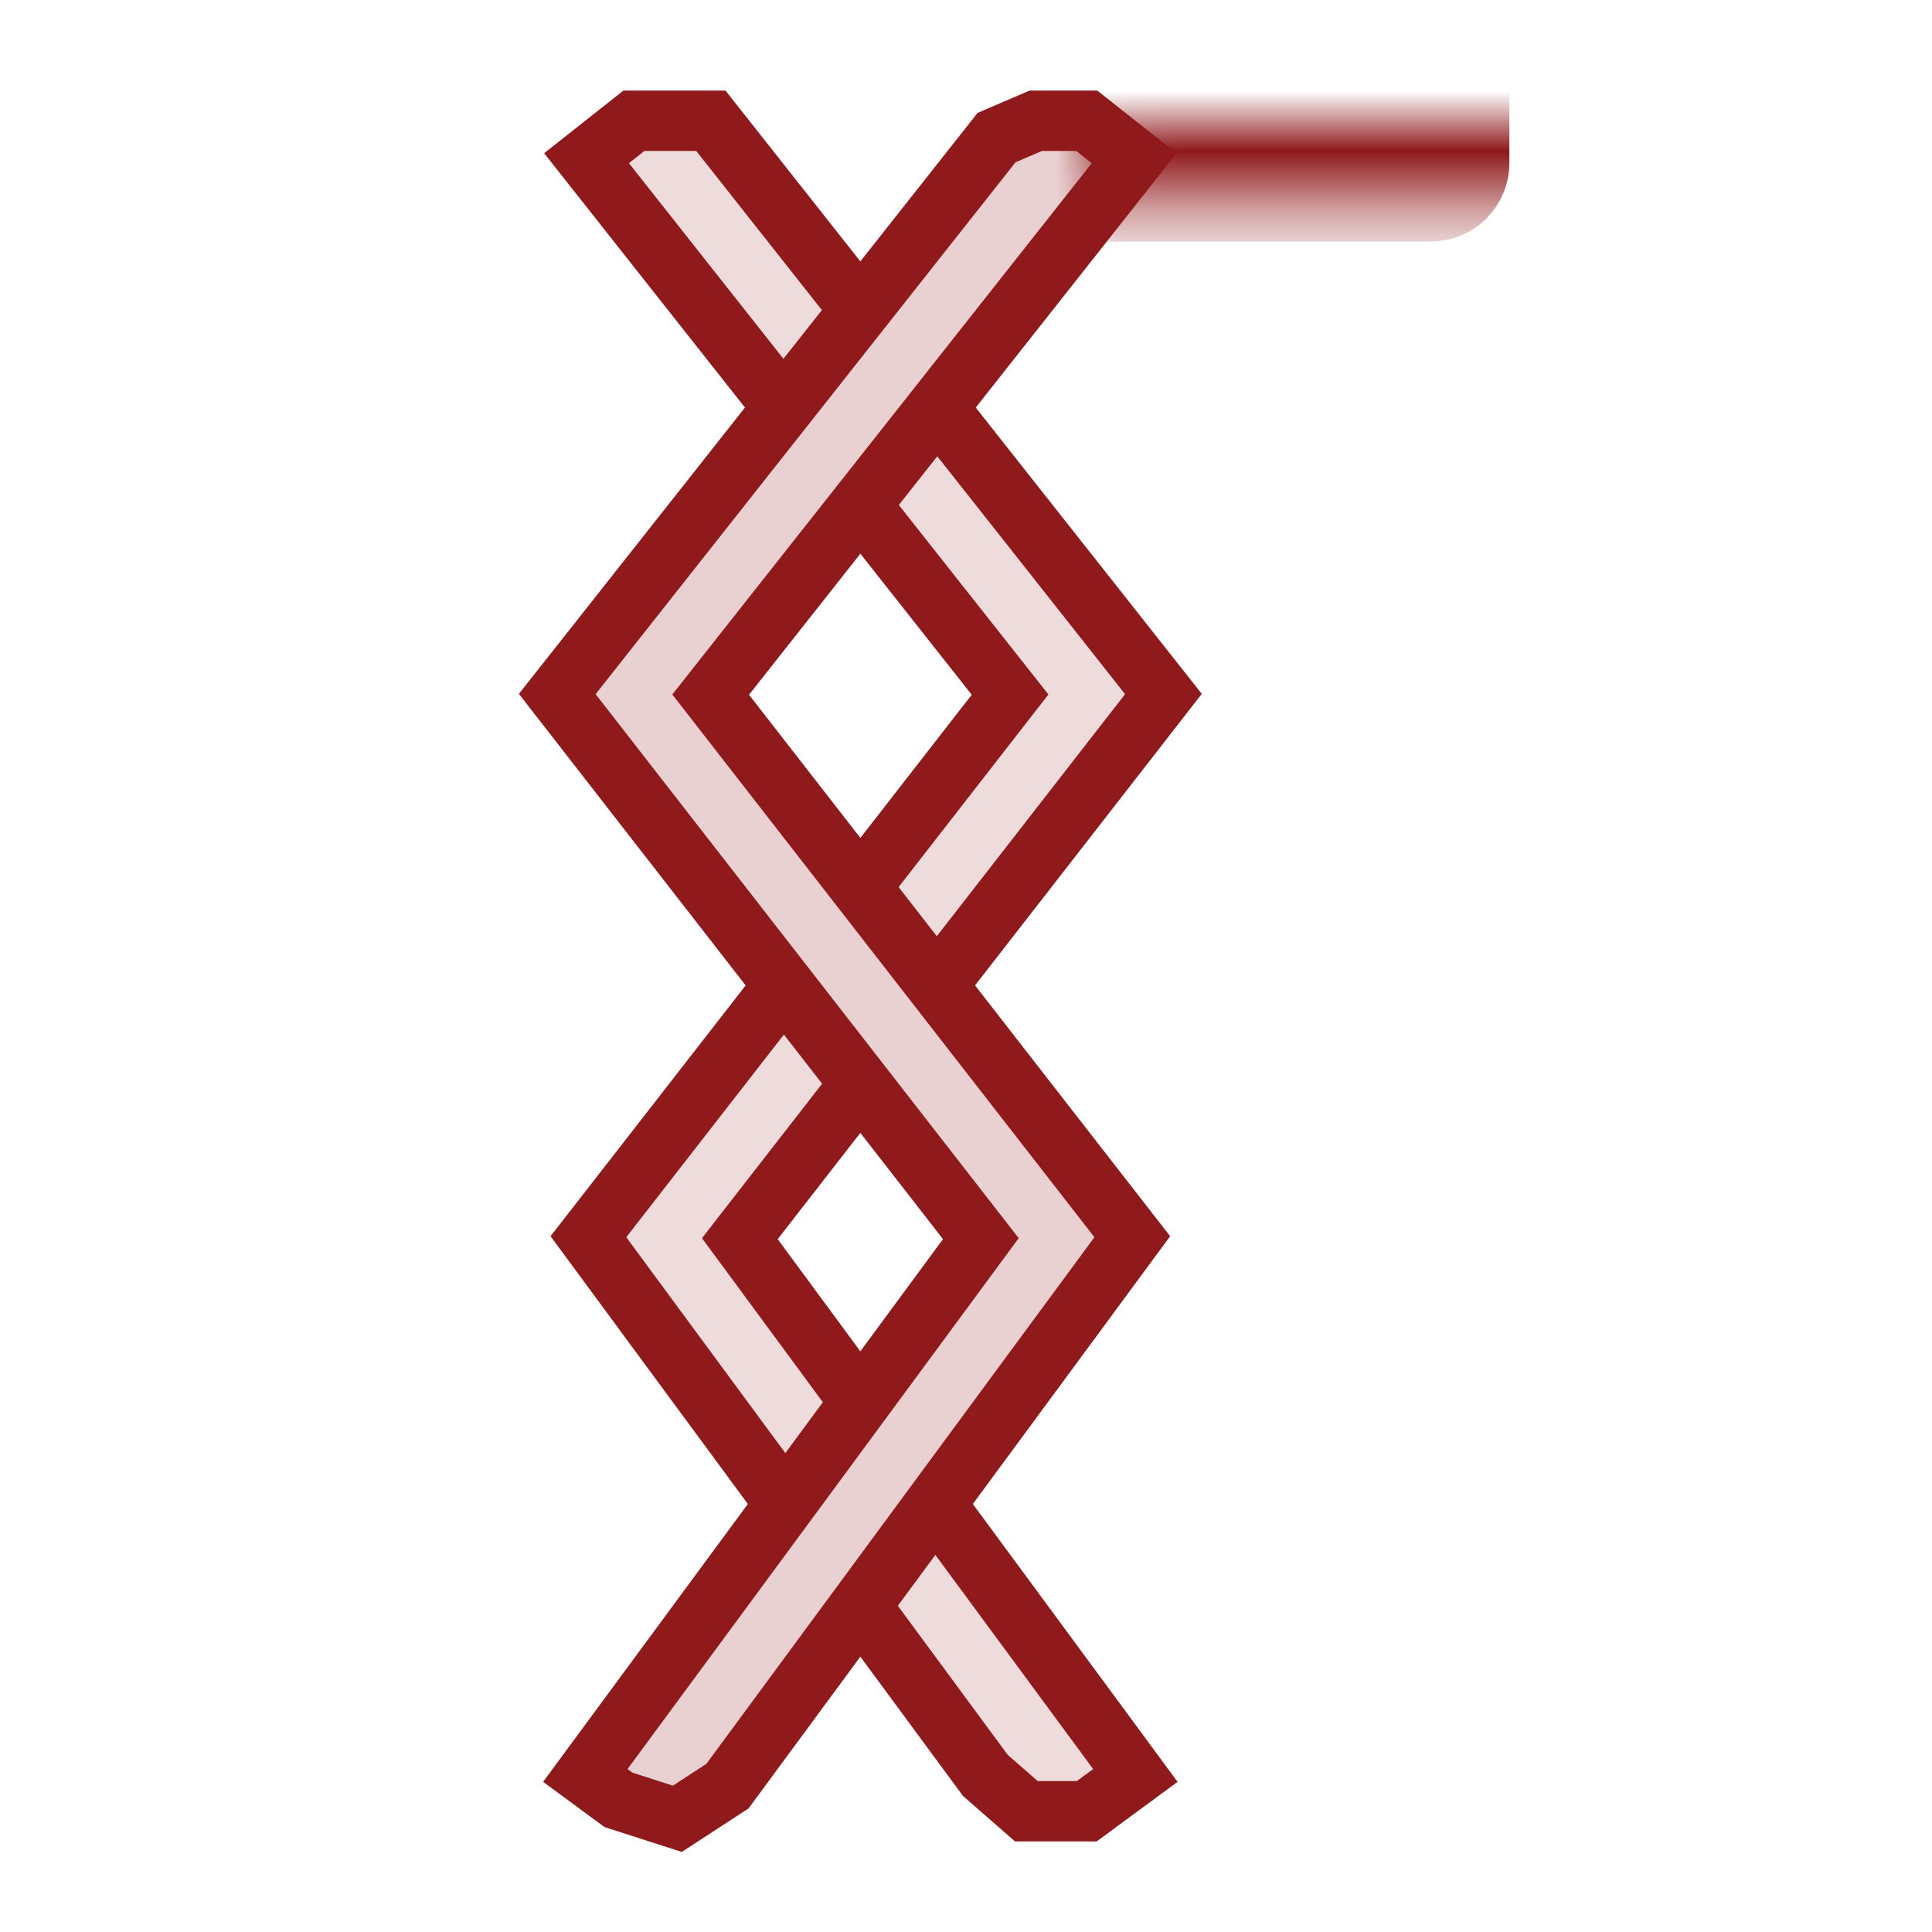 <svg width="32" height="32" viewBox="0 0 32 32" fill="none" xmlns="http://www.w3.org/2000/svg">
<path fill-rule="evenodd" clip-rule="evenodd" d="M16.73 11.505L9.715 2.62L10.5 2L11 2H11.774L19.27 11.495L12.254 20.516L18.805 29.407L18 30H17L16.321 29.407L9.746 20.484L16.73 11.505Z" fill="#8F191B" fill-opacity="0.15" stroke="#8F191B"/>
<path fill-rule="evenodd" clip-rule="evenodd" d="M11.771 11.505L18.785 2.62L18 2L17.156 2L16.506 2.279L9.23 11.495L16.246 20.516L9.695 29.407L10.243 29.811L11.219 30.125L12.049 29.584L18.754 20.484L11.771 11.505Z" fill="#E9D1D1" stroke="#8F191B"/>
<mask id="path-3-inside-1_2951_35749" fill="white">
<rect x="9" y="1" width="15" height="2" rx="0.3"/>
</mask>
<rect x="9" y="1" width="15" height="2" rx="0.3" fill="#E9D1D1" stroke="#8F191B" stroke-width="2" mask="url(#path-3-inside-1_2951_35749)"/>
<mask id="path-4-inside-2_2951_35749" fill="white">
<rect x="9" y="29" width="15" height="2" rx="0.3"/>
</mask>
<rect x="9" y="29" width="15" height="2" rx="0.3" fill="#E9D1D1" stroke="#8F191B" stroke-width="2" mask="url(#path-4-inside-2_2951_35749)"/>
</svg>
